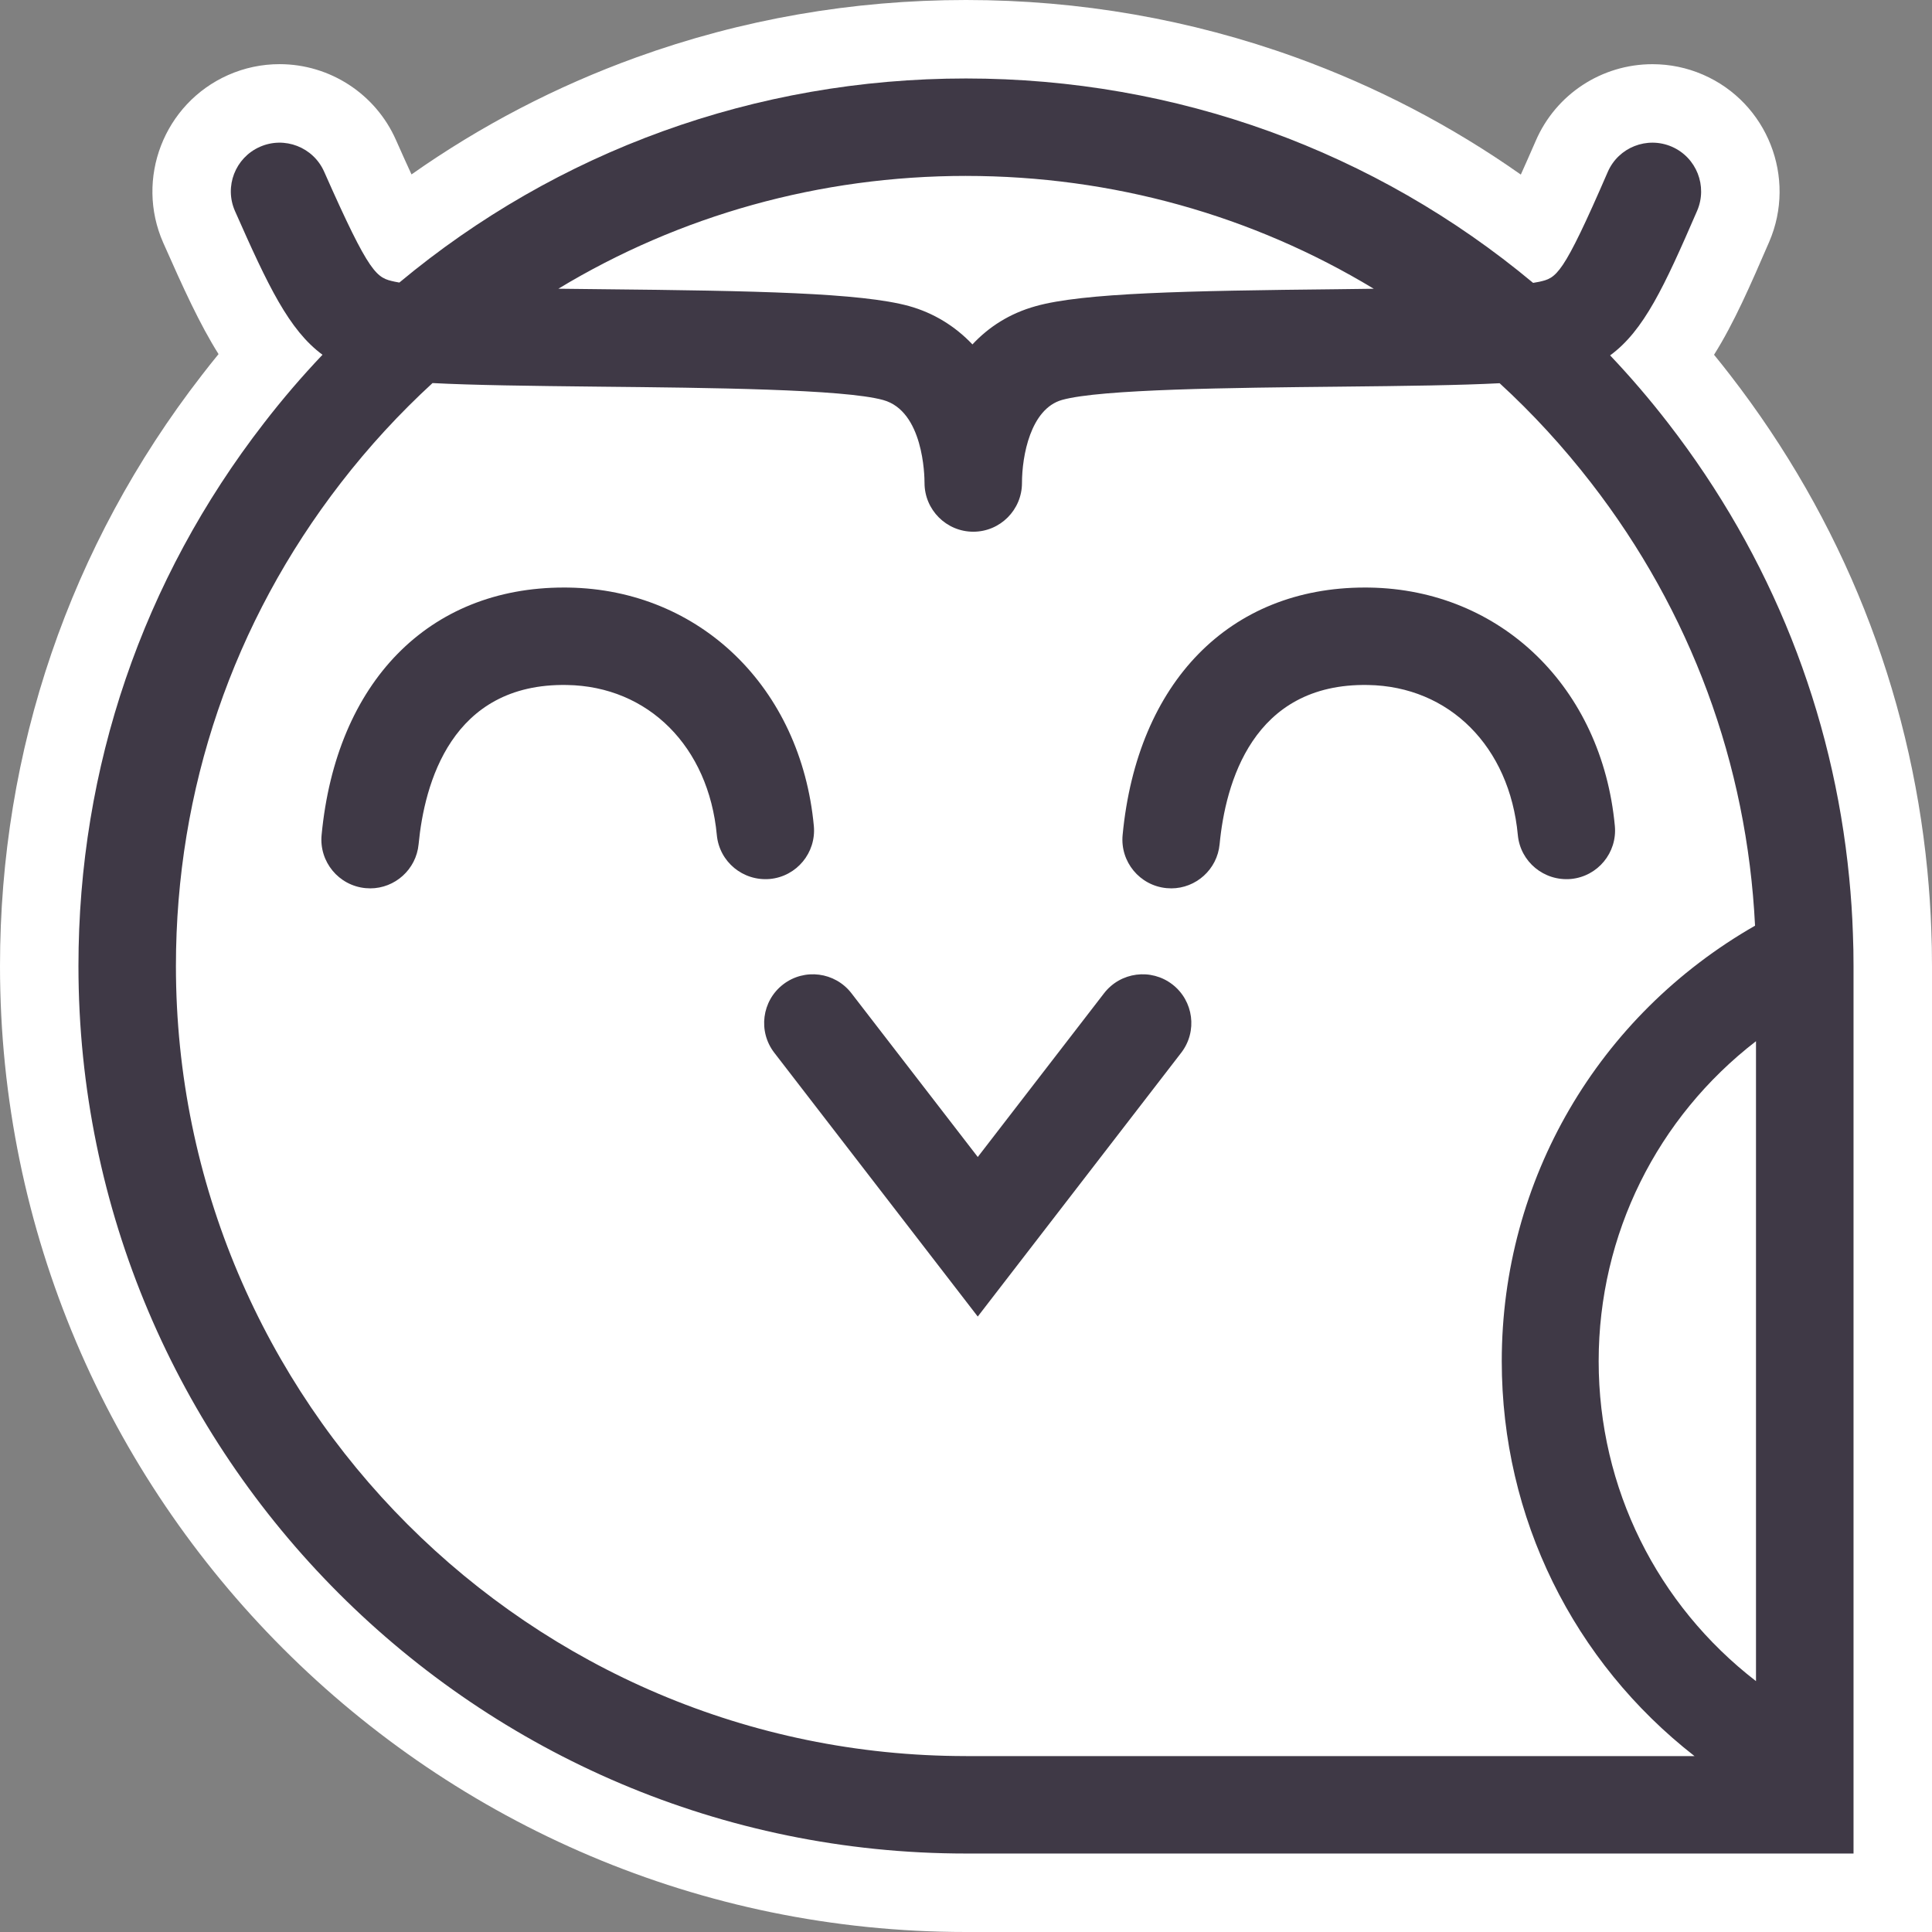 <?xml version="1.0" encoding="utf-8"?>
<svg xmlns="http://www.w3.org/2000/svg" fill="none" height="100%" overflow="visible" preserveAspectRatio="none" style="display: block;" viewBox="0 0 120 120" width="100%">
<rect x="0" y="0" width="120" height="120" fill="#808080" stroke="none"/>
<g clip-path="url(#clip0_0_2890)" id="OWL FOR DARK_1 1">
<g id="Black Outline Owl">
<g id="Group">
<path d="M120 60.002V120H60.001C26.916 120 0 93.085 0 60.002C0 46.583 4.332 33.895 12.53 23.309C12.87 22.867 13.219 22.429 13.574 21.994C12.412 20.151 11.383 17.892 10.142 15.086C8.38 11.105 10.185 6.43 14.169 4.661C15.184 4.212 16.259 3.985 17.366 3.985C20.491 3.986 23.328 5.832 24.592 8.69C24.966 9.535 25.286 10.242 25.559 10.834C29.865 7.803 34.542 5.366 39.512 3.569C46.06 1.2 52.953 0 60.001 0C67.048 0 73.954 1.203 80.509 3.575C85.479 5.375 90.155 7.813 94.461 10.844C94.724 10.261 95.031 9.568 95.389 8.745C96.639 5.854 99.484 3.987 102.638 3.987C103.72 3.987 104.774 4.205 105.771 4.635L105.776 4.638L105.782 4.64C109.772 6.373 111.613 11.033 109.884 15.031C108.728 17.7 107.708 20.055 106.462 22.034C106.806 22.454 107.143 22.879 107.473 23.307C110.934 27.78 113.733 32.67 115.791 37.843C117.847 43.011 119.166 48.465 119.71 54.047C119.831 55.293 119.915 56.555 119.958 57.795C119.986 58.457 120 59.159 120 60.002Z" fill="white" id="Vector"/>
<g id="Group_2">
<path d="M115.087 57.987C115.049 56.822 114.97 55.669 114.858 54.525C113.855 44.226 110.018 34.56 103.615 26.286C102.475 24.81 101.273 23.408 100.007 22.073C102.105 20.54 103.371 17.803 105.411 13.094C106.073 11.56 105.373 9.778 103.838 9.111C102.304 8.449 100.522 9.149 99.859 10.684C97.045 17.175 96.68 17.258 95.604 17.502C95.496 17.525 95.37 17.546 95.224 17.57C85.432 9.403 73.088 4.874 59.999 4.874C46.91 4.874 34.591 9.393 24.804 17.55C24.698 17.531 24.605 17.516 24.522 17.497C23.392 17.249 23.012 17.166 20.134 10.665C19.457 9.136 17.67 8.444 16.14 9.121C14.611 9.798 13.92 11.585 14.597 13.113C16.656 17.769 17.947 20.495 20.031 22.035C18.754 23.379 17.538 24.796 16.389 26.286C8.855 36.01 4.873 47.673 4.873 60.002C4.873 90.398 29.605 115.126 59.999 115.126H115.126V60.002C115.126 59.325 115.116 58.653 115.087 57.987ZM60.001 10.927C69.106 10.927 77.803 13.386 85.326 17.935C84.571 17.949 83.812 17.954 83.067 17.964C73.66 18.062 67.271 18.189 64.33 19.016C62.698 19.47 61.408 20.312 60.4 21.392C59.318 20.253 57.984 19.434 56.461 19.01C53.47 18.187 46.956 18.06 37.354 17.963C36.472 17.953 35.576 17.944 34.681 17.933C42.204 13.386 50.901 10.926 60.002 10.926L60.001 10.927ZM60.001 109.073C32.942 109.073 10.927 87.058 10.927 60.002C10.927 49.027 14.472 38.649 21.172 29.991C22.911 27.741 24.82 25.672 26.865 23.793C29.363 23.924 32.819 23.969 37.29 24.017C44.025 24.085 52.4 24.168 54.853 24.845C57.356 25.532 57.424 29.544 57.424 29.997C57.424 31.667 58.783 33.026 60.453 33.026C62.123 33.026 63.477 31.667 63.477 29.997C63.477 28.327 64.003 25.396 65.965 24.84C68.356 24.168 76.547 24.085 83.129 24.017C87.39 23.973 90.71 23.93 93.145 23.803C95.19 25.678 97.09 27.748 98.828 29.993C105.017 37.983 108.513 47.445 109.009 57.496C99.256 63.081 93.277 73.278 93.277 84.547C93.277 94.286 97.742 103.222 105.25 109.074H59.999L60.001 109.073ZM109.068 104.418C102.942 99.689 99.296 92.439 99.296 84.545C99.296 76.65 102.942 69.4 109.068 64.671V104.416V104.418Z" fill="#3F3946" id="Vector_2"/>
<path d="M72.744 55.177C72.647 55.177 72.551 55.172 72.454 55.163C70.79 55.004 69.57 53.527 69.728 51.864C70.633 42.356 76.387 36.493 84.772 36.493C84.868 36.493 84.966 36.493 85.063 36.495C93.233 36.625 99.498 42.714 100.301 51.3C100.457 52.964 99.235 54.439 97.571 54.595C95.902 54.74 94.431 53.528 94.275 51.864C93.762 46.372 90.02 42.628 84.966 42.546C77.779 42.418 76.109 48.695 75.752 52.438C75.603 54.004 74.285 55.178 72.743 55.178L72.744 55.177Z" fill="#3F3946" id="Vector_3"/>
<path d="M22.992 55.177C22.895 55.177 22.799 55.172 22.701 55.163C21.037 55.004 19.818 53.527 19.975 51.864C20.881 42.356 26.635 36.493 35.02 36.493C35.116 36.493 35.213 36.493 35.311 36.495C43.48 36.625 49.745 42.714 50.549 51.3C50.704 52.964 49.482 54.439 47.818 54.595C46.146 54.74 44.68 53.528 44.523 51.864C44.01 46.372 40.268 42.628 35.213 42.546C28.022 42.418 26.357 48.695 26 52.438C25.85 54.004 24.533 55.178 22.991 55.178L22.992 55.177Z" fill="#3F3946" id="Vector_4"/>
<path d="M60.729 81.772L48.093 65.388C47.072 64.065 47.317 62.165 48.641 61.144C49.965 60.124 51.865 60.37 52.885 61.693L60.731 71.863L68.575 61.693C69.596 60.37 71.496 60.124 72.819 61.144C74.141 62.165 74.388 64.065 73.367 65.388L60.731 81.772H60.729Z" fill="#3F3946" id="Vector_5"/>
</g>
</g>
</g>
</g>
<defs>
<clipPath id="clip0_0_2890">
<rect fill="white" height="120" width="120"/>
</clipPath>
</defs>
</svg>